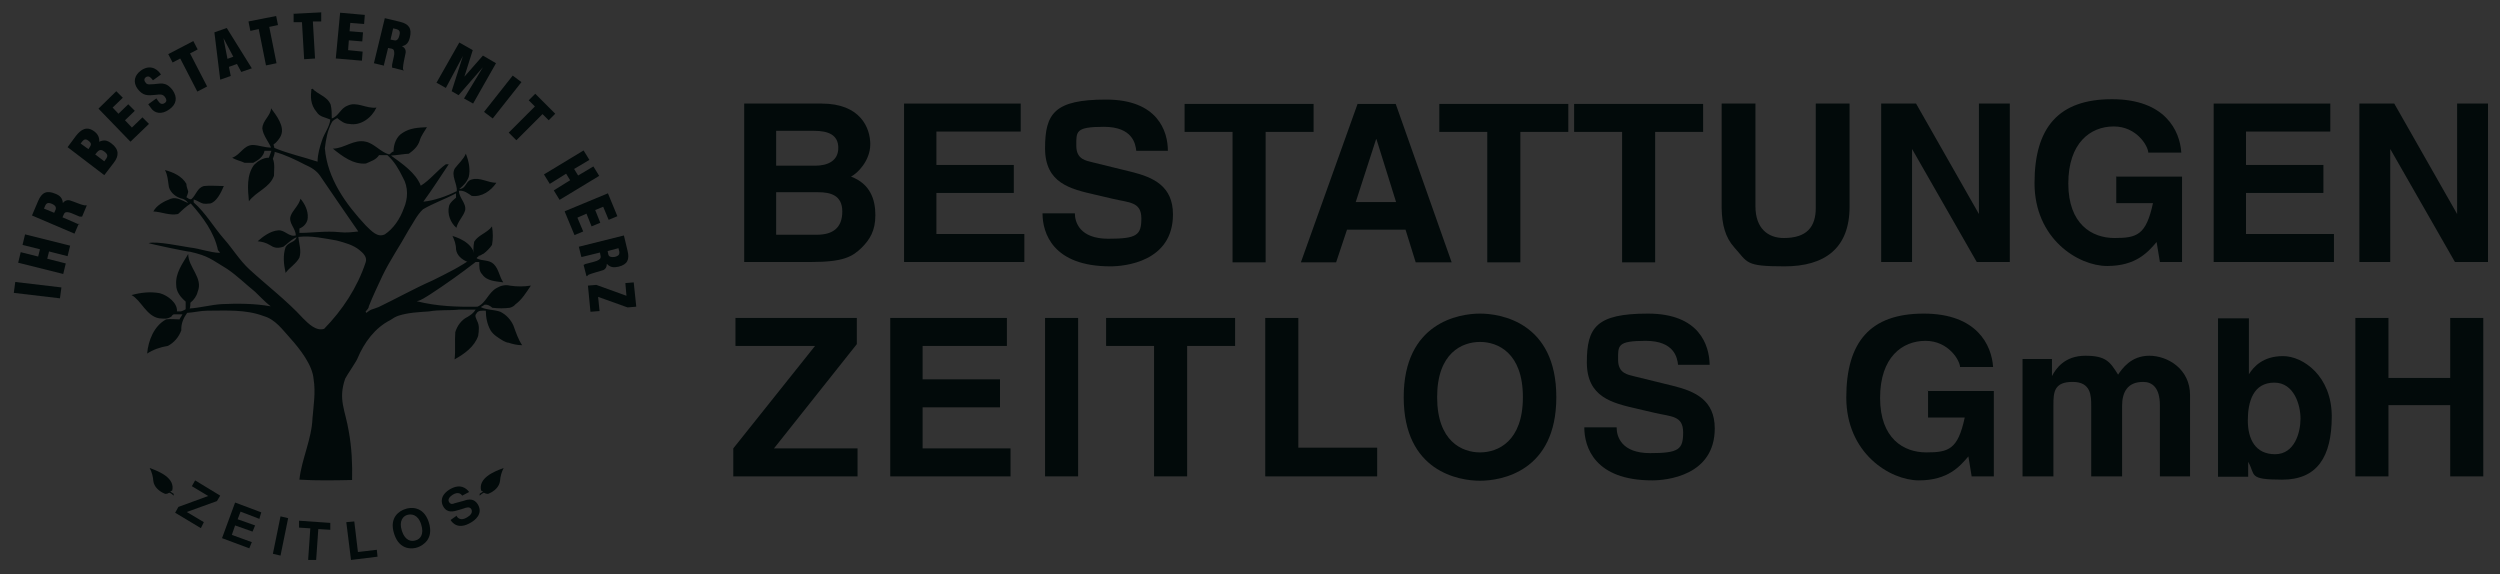 <?xml version="1.0" encoding="UTF-8"?>
<svg id="Ebene_1" data-name="Ebene 1" xmlns="http://www.w3.org/2000/svg" version="1.1" xmlns:xlink="http://www.w3.org/1999/xlink" viewBox="0 0 688 158">
  <rect x="0" y="0" width="688" height="158" fill="#333333" stroke="none"/>
  <defs>
    <style>
      .cls-1 {
        fill: url(#Unbenannter_Verlauf_35);
      }

      .cls-1, .cls-2, .cls-3, .cls-4, .cls-5, .cls-6, .cls-7, .cls-8, .cls-9, .cls-10, .cls-11, .cls-12, .cls-13, .cls-14, .cls-15, .cls-16, .cls-17, .cls-18, .cls-19, .cls-20, .cls-21, .cls-22, .cls-23, .cls-24, .cls-25, .cls-26, .cls-27, .cls-28, .cls-29, .cls-30, .cls-31, .cls-32, .cls-33, .cls-34, .cls-35, .cls-36, .cls-37, .cls-38, .cls-39, .cls-40, .cls-41, .cls-42, .cls-43, .cls-44, .cls-45, .cls-46, .cls-47, .cls-48, .cls-49, .cls-50, .cls-51, .cls-52, .cls-53, .cls-54, .cls-55, .cls-56, .cls-57, .cls-58, .cls-59, .cls-60, .cls-61, .cls-62, .cls-63, .cls-64, .cls-65 {
        stroke-width: 0px;
      }

      .cls-2 {
        fill: url(#Unbenannter_Verlauf_50);
      }

      .cls-3 {
        fill: url(#Unbenannter_Verlauf_54);
      }

      .cls-4 {
        fill: url(#Unbenannter_Verlauf_6);
      }

      .cls-5 {
        fill: url(#Unbenannter_Verlauf_29);
      }

      .cls-6 {
        fill: url(#Unbenannter_Verlauf_48);
      }

      .cls-7 {
        fill: url(#Unbenannter_Verlauf_28);
      }

      .cls-8 {
        fill: url(#Unbenannter_Verlauf_19);
      }

      .cls-9 {
        fill: url(#Unbenannter_Verlauf_63);
      }

      .cls-10 {
        fill: url(#Unbenannter_Verlauf_21);
      }

      .cls-11 {
        fill: url(#Unbenannter_Verlauf_34);
      }

      .cls-12 {
        fill: url(#Unbenannter_Verlauf_33);
      }

      .cls-13 {
        fill: url(#Unbenannter_Verlauf_57);
      }

      .cls-14 {
        fill: url(#Unbenannter_Verlauf_25);
      }

      .cls-15 {
        fill: url(#Unbenannter_Verlauf_47);
      }

      .cls-16 {
        fill: url(#Unbenannter_Verlauf_5);
      }

      .cls-17 {
        fill: url(#Unbenannter_Verlauf_22);
      }

      .cls-18 {
        fill: url(#Unbenannter_Verlauf_45);
      }

      .cls-19 {
        fill: url(#Unbenannter_Verlauf_2);
      }

      .cls-20 {
        fill: url(#Unbenannter_Verlauf_8);
      }

      .cls-21 {
        fill: url(#Unbenannter_Verlauf_32);
      }

      .cls-22 {
        fill: url(#Unbenannter_Verlauf_60);
      }

      .cls-23 {
        fill: url(#Unbenannter_Verlauf_40);
      }

      .cls-24 {
        fill: url(#Unbenannter_Verlauf_9);
      }

      .cls-25 {
        fill: url(#Unbenannter_Verlauf_43);
      }

      .cls-26 {
        fill: url(#Unbenannter_Verlauf_59);
      }

      .cls-27 {
        fill: url(#Unbenannter_Verlauf_51);
      }

      .cls-28 {
        fill: url(#Unbenannter_Verlauf_31);
      }

      .cls-29 {
        fill: url(#Unbenannter_Verlauf_30);
      }

      .cls-30 {
        fill: url(#Unbenannter_Verlauf_37);
      }

      .cls-31 {
        fill: url(#Unbenannter_Verlauf_26);
      }

      .cls-32 {
        fill: url(#Unbenannter_Verlauf_53);
      }

      .cls-33 {
        fill: url(#Unbenannter_Verlauf_18);
      }

      .cls-34 {
        fill: url(#Unbenannter_Verlauf_46);
      }

      .cls-35 {
        fill: url(#Unbenannter_Verlauf_44);
      }

      .cls-36 {
        fill: url(#Unbenannter_Verlauf_55);
      }

      .cls-37 {
        fill: url(#Unbenannter_Verlauf_56);
      }

      .cls-38 {
        fill: #020a0a;
      }

      .cls-39 {
        fill: url(#Unbenannter_Verlauf_11);
      }

      .cls-40 {
        fill: url(#Unbenannter_Verlauf_61);
      }

      .cls-41 {
        fill: url(#Unbenannter_Verlauf_24);
      }

      .cls-42 {
        fill: #090e21;
      }

      .cls-43 {
        fill: url(#Unbenannter_Verlauf_23);
      }

      .cls-44 {
        fill: url(#Unbenannter_Verlauf);
      }

      .cls-45 {
        fill: url(#Unbenannter_Verlauf_13);
      }

      .cls-46 {
        fill: url(#Unbenannter_Verlauf_58);
      }

      .cls-47 {
        fill: url(#Unbenannter_Verlauf_3);
      }

      .cls-48 {
        fill: url(#Unbenannter_Verlauf_20);
      }

      .cls-49 {
        fill: url(#Unbenannter_Verlauf_12);
      }

      .cls-50 {
        fill: url(#Unbenannter_Verlauf_38);
      }

      .cls-51 {
        fill: url(#Unbenannter_Verlauf_36);
      }

      .cls-52 {
        fill: url(#Unbenannter_Verlauf_14);
      }

      .cls-53 {
        fill: url(#Unbenannter_Verlauf_4);
      }

      .cls-54 {
        fill: url(#Unbenannter_Verlauf_15);
      }

      .cls-55 {
        fill: url(#Unbenannter_Verlauf_42);
      }

      .cls-56 {
        fill: url(#Unbenannter_Verlauf_27);
      }

      .cls-57 {
        fill: url(#Unbenannter_Verlauf_39);
      }

      .cls-58 {
        fill: url(#Unbenannter_Verlauf_49);
      }

      .cls-59 {
        fill: url(#Unbenannter_Verlauf_52);
      }

      .cls-60 {
        fill: url(#Unbenannter_Verlauf_62);
      }

      .cls-61 {
        fill: url(#Unbenannter_Verlauf_10);
      }

      .cls-62 {
        fill: url(#Unbenannter_Verlauf_17);
      }

      .cls-63 {
        fill: url(#Unbenannter_Verlauf_41);
      }

      .cls-64 {
        fill: url(#Unbenannter_Verlauf_7);
      }

      .cls-65 {
        fill: url(#Unbenannter_Verlauf_16);
      }
    </style>
    <linearGradient id="Unbenannter_Verlauf" data-name="Unbenannter Verlauf" x1="-647.5" y1="448" x2="-586" y2="448" gradientTransform="translate(0 160) scale(1 -1)" gradientUnits="userSpaceOnUse">
      <stop offset="0" stop-color="#c8a760"/>
      <stop offset="0" stop-color="#b88e31"/>
      <stop offset=".2" stop-color="#fede9f"/>
      <stop offset=".4" stop-color="#eac05b"/>
      <stop offset=".6" stop-color="#a77c1f"/>
      <stop offset=".8" stop-color="#c9971f"/>
      <stop offset="1" stop-color="#966c10"/>
    </linearGradient>
    <linearGradient id="Unbenannter_Verlauf_2" data-name="Unbenannter Verlauf 2" x1="-576.7" y1="448" x2="-515.2" y2="448" gradientTransform="translate(0 160) scale(1 -1)" gradientUnits="userSpaceOnUse">
      <stop offset="0" stop-color="#ddbc75"/>
      <stop offset="0" stop-color="#d3a84b"/>
      <stop offset=".2" stop-color="#ceaf6f"/>
      <stop offset=".4" stop-color="#c79d38"/>
      <stop offset=".6" stop-color="#cba043"/>
      <stop offset=".8" stop-color="#8d5b00"/>
      <stop offset="1" stop-color="#ffea8e"/>
    </linearGradient>
    <linearGradient id="Unbenannter_Verlauf_3" data-name="Unbenannter Verlauf 3" x1="-505.9" y1="448" x2="-444.4" y2="448" gradientTransform="translate(0 160) scale(1 -1)" gradientUnits="userSpaceOnUse">
      <stop offset="0" stop-color="#e5c47d"/>
      <stop offset="0" stop-color="#eec467"/>
      <stop offset=".2" stop-color="#ffffcf"/>
      <stop offset=".4" stop-color="#ffde7a"/>
      <stop offset=".6" stop-color="#cea346"/>
      <stop offset=".8" stop-color="#6c3a00"/>
      <stop offset="1" stop-color="#d7ac50"/>
    </linearGradient>
    <linearGradient id="Unbenannter_Verlauf_4" data-name="Unbenannter Verlauf 4" x1="-435" y1="448" x2="-373.6" y2="448" gradientTransform="translate(0 160) scale(1 -1)" gradientUnits="userSpaceOnUse">
      <stop offset="0" stop-color="#d5b46d"/>
      <stop offset="0" stop-color="#deb457"/>
      <stop offset=".2" stop-color="#fffdbd"/>
      <stop offset=".4" stop-color="#d6ab47"/>
      <stop offset=".6" stop-color="#ae8225"/>
      <stop offset=".8" stop-color="#cf9e25"/>
      <stop offset="1" stop-color="#b48a2d"/>
    </linearGradient>
    <linearGradient id="Unbenannter_Verlauf_5" data-name="Unbenannter Verlauf 5" x1="-364.2" y1="448" x2="-302.7" y2="448" gradientTransform="translate(0 160) scale(1 -1)" gradientUnits="userSpaceOnUse">
      <stop offset="0" stop-color="#b5944d"/>
      <stop offset="0" stop-color="#e3b95c"/>
      <stop offset=".2" stop-color="#caaa6b"/>
      <stop offset=".4" stop-color="#caa03b"/>
      <stop offset=".6" stop-color="#fdd274"/>
      <stop offset=".8" stop-color="#aa7900"/>
      <stop offset="1" stop-color="#efc569"/>
    </linearGradient>
    <linearGradient id="Unbenannter_Verlauf_6" data-name="Unbenannter Verlauf 6" x1="-293.4" y1="448" x2="-231.9" y2="448" gradientTransform="translate(0 160) scale(1 -1)" gradientUnits="userSpaceOnUse">
      <stop offset="0" stop-color="#e3c37c"/>
      <stop offset="0" stop-color="#8e6306"/>
      <stop offset=".2" stop-color="#ffffc0"/>
      <stop offset=".4" stop-color="#855b00"/>
      <stop offset=".6" stop-color="#a57a1d"/>
      <stop offset=".8" stop-color="#d8a62d"/>
      <stop offset="1" stop-color="#cca246"/>
    </linearGradient>
    <linearGradient id="Unbenannter_Verlauf_7" data-name="Unbenannter Verlauf 7" x1="-222.6" y1="448" x2="-161.1" y2="448" gradientTransform="translate(0 160) scale(1 -1)" gradientUnits="userSpaceOnUse">
      <stop offset="0" stop-color="#e2c27b"/>
      <stop offset="0" stop-color="#f8cd70"/>
      <stop offset=".2" stop-color="#c2a262"/>
      <stop offset=".4" stop-color="#c49935"/>
      <stop offset=".6" stop-color="#9f7316"/>
      <stop offset=".8" stop-color="#b9870f"/>
      <stop offset="1" stop-color="#b48a2d"/>
    </linearGradient>
    <linearGradient id="Unbenannter_Verlauf_8" data-name="Unbenannter Verlauf 8" x1="-647.5" y1="418.7" x2="-586" y2="418.7" gradientTransform="translate(0 160) scale(1 -1)" gradientUnits="userSpaceOnUse">
      <stop offset="0" stop-color="#ebca83"/>
      <stop offset="0" stop-color="#e5ba5d"/>
      <stop offset=".2" stop-color="#ffffd0"/>
      <stop offset=".4" stop-color="#e2b854"/>
      <stop offset=".6" stop-color="#f4c96c"/>
      <stop offset=".8" stop-color="#d09f26"/>
      <stop offset="1" stop-color="#c2973b"/>
    </linearGradient>
    <linearGradient id="Unbenannter_Verlauf_9" data-name="Unbenannter Verlauf 9" x1="-576.7" y1="418.7" x2="-515.2" y2="418.7" gradientTransform="translate(0 160) scale(1 -1)" gradientUnits="userSpaceOnUse">
      <stop offset="0" stop-color="#e6c57e"/>
      <stop offset="0" stop-color="#c69c3e"/>
      <stop offset=".2" stop-color="#fddd9e"/>
      <stop offset=".4" stop-color="#e9be5a"/>
      <stop offset=".6" stop-color="#94690c"/>
      <stop offset=".8" stop-color="#7b4900"/>
      <stop offset="1" stop-color="#a2781c"/>
    </linearGradient>
    <linearGradient id="Unbenannter_Verlauf_10" data-name="Unbenannter Verlauf 10" x1="-505.9" y1="418.7" x2="-444.4" y2="418.7" gradientTransform="translate(0 160) scale(1 -1)" gradientUnits="userSpaceOnUse">
      <stop offset="0" stop-color="#c8a458"/>
      <stop offset="0" stop-color="#ffea92"/>
      <stop offset=".2" stop-color="#fffab8"/>
      <stop offset=".4" stop-color="#ab8124"/>
      <stop offset=".6" stop-color="#dab25a"/>
      <stop offset=".8" stop-color="#d5a84d"/>
      <stop offset="1" stop-color="#efc873"/>
    </linearGradient>
    <linearGradient id="Unbenannter_Verlauf_11" data-name="Unbenannter Verlauf 11" x1="-435" y1="418.7" x2="-373.6" y2="418.7" gradientTransform="translate(0 160) scale(1 -1)" gradientUnits="userSpaceOnUse">
      <stop offset="0" stop-color="#efce87"/>
      <stop offset="0" stop-color="#9a7013"/>
      <stop offset=".2" stop-color="#d6b677"/>
      <stop offset=".4" stop-color="#9e730f"/>
      <stop offset=".6" stop-color="#ffe083"/>
      <stop offset=".8" stop-color="#c39118"/>
      <stop offset="1" stop-color="#e2b85c"/>
    </linearGradient>
    <linearGradient id="Unbenannter_Verlauf_12" data-name="Unbenannter Verlauf 12" x1="-364.2" y1="418.7" x2="-302.7" y2="418.7" gradientTransform="translate(0 160) scale(1 -1)" gradientUnits="userSpaceOnUse">
      <stop offset="0" stop-color="#e9c881"/>
      <stop offset="0" stop-color="#a77d20"/>
      <stop offset=".2" stop-color="#ffffd7"/>
      <stop offset=".4" stop-color="#e1b753"/>
      <stop offset=".6" stop-color="#f1c669"/>
      <stop offset=".8" stop-color="#996800"/>
      <stop offset="1" stop-color="#946a0e"/>
    </linearGradient>
    <linearGradient id="Unbenannter_Verlauf_13" data-name="Unbenannter Verlauf 13" x1="-293.4" y1="418.7" x2="-231.9" y2="418.7" gradientTransform="translate(0 160) scale(1 -1)" gradientUnits="userSpaceOnUse">
      <stop offset="0" stop-color="#8d5f00"/>
      <stop offset="0" stop-color="#b8881e"/>
      <stop offset=".2" stop-color="#fad27a"/>
      <stop offset=".4" stop-color="#eac063"/>
      <stop offset=".6" stop-color="#aa8121"/>
      <stop offset=".8" stop-color="#d3a84e"/>
      <stop offset="1" stop-color="#fffbaa"/>
    </linearGradient>
    <linearGradient id="Unbenannter_Verlauf_14" data-name="Unbenannter Verlauf 14" x1="-222.6" y1="418.7" x2="-161.1" y2="418.7" gradientTransform="translate(0 160) scale(1 -1)" gradientUnits="userSpaceOnUse">
      <stop offset="0" stop-color="#ffe28d"/>
      <stop offset="0" stop-color="#ffffba"/>
      <stop offset=".2" stop-color="#d4ac57"/>
      <stop offset=".4" stop-color="#c48d35"/>
      <stop offset=".6" stop-color="#925f11"/>
      <stop offset=".8" stop-color="#ffef9f"/>
      <stop offset="1" stop-color="#fdd57f"/>
    </linearGradient>
    <linearGradient id="Unbenannter_Verlauf_15" data-name="Unbenannter Verlauf 15" x1="-647.5" y1="389.3" x2="-586" y2="389.3" gradientTransform="translate(0 160) scale(1 -1)" gradientUnits="userSpaceOnUse">
      <stop offset="0" stop-color="#f0c86e"/>
      <stop offset=".6" stop-color="#8c6104"/>
      <stop offset=".8" stop-color="#eac066"/>
      <stop offset="1" stop-color="#f0c86e"/>
    </linearGradient>
    <linearGradient id="Unbenannter_Verlauf_16" data-name="Unbenannter Verlauf 16" x1="-576.7" y1="389.3" x2="-515.2" y2="389.3" gradientTransform="translate(0 160) scale(1 -1)" gradientUnits="userSpaceOnUse">
      <stop offset="0" stop-color="#976b01"/>
      <stop offset="0" stop-color="#faca5f"/>
      <stop offset=".2" stop-color="#976d10"/>
      <stop offset=".4" stop-color="#facf72"/>
      <stop offset=".6" stop-color="#cfa445"/>
      <stop offset=".8" stop-color="#ecc46c"/>
      <stop offset="1" stop-color="#edc872"/>
    </linearGradient>
    <linearGradient id="Unbenannter_Verlauf_17" data-name="Unbenannter Verlauf 17" x1="-505.9" y1="389.3" x2="-444.4" y2="389.3" gradientTransform="translate(0 160) scale(1 -1)" gradientUnits="userSpaceOnUse">
      <stop offset="0" stop-color="#c9a34a"/>
      <stop offset="0" stop-color="#a47715"/>
      <stop offset=".2" stop-color="#c7992b"/>
      <stop offset=".4" stop-color="#dab461"/>
      <stop offset=".6" stop-color="#b68f3a"/>
      <stop offset=".8" stop-color="#cba147"/>
      <stop offset="1" stop-color="#ffe084"/>
    </linearGradient>
    <linearGradient id="Unbenannter_Verlauf_18" data-name="Unbenannter Verlauf 18" x1="-435" y1="389.3" x2="-373.6" y2="389.3" gradientTransform="translate(0 160) scale(1 -1)" gradientUnits="userSpaceOnUse">
      <stop offset="0" stop-color="#ffffbd"/>
      <stop offset="0" stop-color="#ffffdf"/>
      <stop offset=".2" stop-color="#f1be49"/>
      <stop offset=".4" stop-color="#a9822d"/>
      <stop offset=".6" stop-color="#a47d28"/>
      <stop offset=".8" stop-color="#c4993d"/>
      <stop offset="1" stop-color="#ffed98"/>
    </linearGradient>
    <linearGradient id="Unbenannter_Verlauf_19" data-name="Unbenannter Verlauf 19" x1="-364.2" y1="389.3" x2="-302.7" y2="389.3" gradientTransform="translate(0 160) scale(1 -1)" gradientUnits="userSpaceOnUse">
      <stop offset="0" stop-color="#edc670"/>
      <stop offset="0" stop-color="#fff5ac"/>
      <stop offset=".2" stop-color="#976f17"/>
      <stop offset=".4" stop-color="#aa701c"/>
      <stop offset=".6" stop-color="#d29743"/>
      <stop offset=".8" stop-color="#d8b15b"/>
      <stop offset="1" stop-color="#8b5d00"/>
    </linearGradient>
    <linearGradient id="Unbenannter_Verlauf_20" data-name="Unbenannter Verlauf 20" x1="-293.4" y1="389.3" x2="-231.9" y2="389.3" gradientTransform="translate(0 160) scale(1 -1)" gradientUnits="userSpaceOnUse">
      <stop offset="0" stop-color="#8b5c00"/>
      <stop offset="0" stop-color="#ffffb1"/>
      <stop offset=".2" stop-color="#b58f3c"/>
      <stop offset=".4" stop-color="#8b4e00"/>
      <stop offset=".6" stop-color="#fff"/>
      <stop offset=".8" stop-color="#ffdf8d"/>
      <stop offset="1" stop-color="#ffdb79"/>
    </linearGradient>
    <linearGradient id="Unbenannter_Verlauf_21" data-name="Unbenannter Verlauf 21" x1="-222.6" y1="389.3" x2="-161.1" y2="389.3" gradientTransform="translate(0 160) scale(1 -1)" gradientUnits="userSpaceOnUse">
      <stop offset="0" stop-color="#a07b25"/>
      <stop offset="0" stop-color="#dfbe78"/>
      <stop offset=".2" stop-color="#ffe68f"/>
      <stop offset=".4" stop-color="#efb860"/>
      <stop offset=".6" stop-color="#e6e6e6"/>
      <stop offset=".8" stop-color="#b28c3b"/>
      <stop offset="1" stop-color="#9d741f"/>
    </linearGradient>
    <linearGradient id="Unbenannter_Verlauf_22" data-name="Unbenannter Verlauf 22" x1="-647.5" y1="360" x2="-586" y2="360" gradientTransform="translate(0 160) scale(1 -1)" gradientUnits="userSpaceOnUse">
      <stop offset="0" stop-color="#d0ab56"/>
      <stop offset="0" stop-color="#fff0a9"/>
      <stop offset=".2" stop-color="#9f771f"/>
      <stop offset=".4" stop-color="#a87119"/>
      <stop offset=".6" stop-color="#8d5600"/>
      <stop offset=".8" stop-color="#ffeb9a"/>
      <stop offset="1" stop-color="#f2cd78"/>
    </linearGradient>
    <linearGradient id="Unbenannter_Verlauf_23" data-name="Unbenannter Verlauf 23" x1="-576.7" y1="360" x2="-515.2" y2="360" gradientTransform="translate(0 160) scale(1 -1)" gradientUnits="userSpaceOnUse">
      <stop offset="0" stop-color="#d4ae5b"/>
      <stop offset="0" stop-color="#ffffc3"/>
      <stop offset=".2" stop-color="#c49c44"/>
      <stop offset=".4" stop-color="#a66f17"/>
      <stop offset=".6" stop-color="#f2bb62"/>
      <stop offset=".8" stop-color="#f1cb7b"/>
      <stop offset="1" stop-color="#b99139"/>
    </linearGradient>
    <linearGradient id="Unbenannter_Verlauf_24" data-name="Unbenannter Verlauf 24" x1="-505.9" y1="360" x2="-444.4" y2="360" gradientTransform="translate(0 160) scale(1 -1)" gradientUnits="userSpaceOnUse">
      <stop offset="0" stop-color="#bd8d17"/>
      <stop offset="0" stop-color="#ffeaa3"/>
      <stop offset=".2" stop-color="#d9a72c"/>
      <stop offset=".4" stop-color="#d79d48"/>
      <stop offset=".6" stop-color="#bc852a"/>
      <stop offset=".8" stop-color="#d3ac5c"/>
      <stop offset="1" stop-color="#deb963"/>
    </linearGradient>
    <linearGradient id="Unbenannter_Verlauf_25" data-name="Unbenannter Verlauf 25" x1="-435" y1="360" x2="-373.6" y2="360" gradientTransform="translate(0 160) scale(1 -1)" gradientUnits="userSpaceOnUse">
      <stop offset="0" stop-color="#ffffc9"/>
      <stop offset="0" stop-color="#ffe29c"/>
      <stop offset=".2" stop-color="#ffffc4"/>
      <stop offset=".4" stop-color="#9f6810"/>
      <stop offset=".6" stop-color="#dba14a"/>
      <stop offset=".8" stop-color="#ceaa5c"/>
      <stop offset="1" stop-color="#b48e3f"/>
    </linearGradient>
    <linearGradient id="Unbenannter_Verlauf_26" data-name="Unbenannter Verlauf 26" x1="-364.2" y1="360" x2="-302.7" y2="360" gradientTransform="translate(0 160) scale(1 -1)" gradientUnits="userSpaceOnUse">
      <stop offset="0" stop-color="#caaa69"/>
      <stop offset="0" stop-color="#9d6f0b"/>
      <stop offset=".2" stop-color="#b28c39"/>
      <stop offset=".4" stop-color="#b38c41"/>
      <stop offset=".6" stop-color="#ffffd0"/>
      <stop offset=".8" stop-color="#ffffcd"/>
      <stop offset="1" stop-color="#fff4b7"/>
    </linearGradient>
    <linearGradient id="Unbenannter_Verlauf_27" data-name="Unbenannter Verlauf 27" x1="-293.4" y1="360" x2="-231.9" y2="360" gradientTransform="translate(0 160) scale(1 -1)" gradientUnits="userSpaceOnUse">
      <stop offset="0" stop-color="#f3d89c"/>
      <stop offset="0" stop-color="#ffefa1"/>
      <stop offset=".2" stop-color="#ac8531"/>
      <stop offset=".4" stop-color="#d5af56"/>
      <stop offset=".6" stop-color="#c39f54"/>
      <stop offset=".8" stop-color="#ffc"/>
      <stop offset="1" stop-color="#fff4b8"/>
    </linearGradient>
    <linearGradient id="Unbenannter_Verlauf_28" data-name="Unbenannter Verlauf 28" x1="-222.6" y1="360" x2="-161.1" y2="360" gradientTransform="translate(0 160) scale(1 -1)" gradientUnits="userSpaceOnUse">
      <stop offset="0" stop-color="#fffdbe"/>
      <stop offset="0" stop-color="#fff9b7"/>
      <stop offset=".2" stop-color="#ffe290"/>
      <stop offset=".4" stop-color="#d3af60"/>
      <stop offset=".6" stop-color="#ffd36a"/>
      <stop offset=".8" stop-color="#fff1b0"/>
      <stop offset="1" stop-color="#d6ba7e"/>
    </linearGradient>
    <linearGradient id="Unbenannter_Verlauf_29" data-name="Unbenannter Verlauf 29" x1="-647.5" y1="330.6" x2="-586" y2="330.6" gradientTransform="translate(0 160) scale(1 -1)" gradientUnits="userSpaceOnUse">
      <stop offset="0" stop-color="#ffffc7"/>
      <stop offset="0" stop-color="#ffffbe"/>
      <stop offset=".2" stop-color="#bc9d59"/>
      <stop offset=".4" stop-color="#fcc56c"/>
      <stop offset=".6" stop-color="#efb85f"/>
      <stop offset=".8" stop-color="#ffffba"/>
      <stop offset="1" stop-color="#c3a25b"/>
    </linearGradient>
    <linearGradient id="Unbenannter_Verlauf_30" data-name="Unbenannter Verlauf 30" x1="-576.7" y1="330.6" x2="-515.2" y2="330.6" gradientTransform="translate(0 160) scale(1 -1)" gradientUnits="userSpaceOnUse">
      <stop offset="0" stop-color="#ffd679"/>
      <stop offset="0" stop-color="#eecf92"/>
      <stop offset=".2" stop-color="#ffe78d"/>
      <stop offset=".4" stop-color="#d69c47"/>
      <stop offset=".6" stop-color="#9d660e"/>
      <stop offset=".8" stop-color="#ae8833"/>
      <stop offset="1" stop-color="#c79d3f"/>
    </linearGradient>
    <linearGradient id="Unbenannter_Verlauf_31" data-name="Unbenannter Verlauf 31" x1="-505.9" y1="330.6" x2="-444.4" y2="330.6" gradientTransform="translate(0 160) scale(1 -1)" gradientUnits="userSpaceOnUse">
      <stop offset="0" stop-color="#e7b94d"/>
      <stop offset="0" stop-color="#a57b1e"/>
      <stop offset=".2" stop-color="#723f00"/>
      <stop offset=".4" stop-color="#cfa751"/>
      <stop offset=".6" stop-color="#a27d27"/>
      <stop offset=".8" stop-color="#8e6307"/>
      <stop offset="1" stop-color="#9a7014"/>
    </linearGradient>
    <linearGradient id="Unbenannter_Verlauf_32" data-name="Unbenannter Verlauf 32" x1="-435" y1="330.6" x2="-373.6" y2="330.6" gradientTransform="translate(0 160) scale(1 -1)" gradientUnits="userSpaceOnUse">
      <stop offset="0" stop-color="#c2a15a"/>
      <stop offset="0" stop-color="#b2872a"/>
      <stop offset=".2" stop-color="#ffffc7"/>
      <stop offset=".4" stop-color="#c19632"/>
      <stop offset=".6" stop-color="#c79c3e"/>
      <stop offset=".8" stop-color="#bd8c13"/>
      <stop offset="1" stop-color="#cca246"/>
    </linearGradient>
    <linearGradient id="Unbenannter_Verlauf_33" data-name="Unbenannter Verlauf 33" x1="-364.2" y1="330.6" x2="-302.7" y2="330.6" gradientTransform="translate(0 160) scale(1 -1)" gradientUnits="userSpaceOnUse">
      <stop offset="0" stop-color="#dcc085"/>
      <stop offset="0" stop-color="#e0b965"/>
      <stop offset=".2" stop-color="#ffee94"/>
      <stop offset=".4" stop-color="#d7b15e"/>
      <stop offset=".6" stop-color="#fedd99"/>
      <stop offset=".8" stop-color="#fff5b6"/>
      <stop offset="1" stop-color="#fff9bc"/>
    </linearGradient>
    <linearGradient id="Unbenannter_Verlauf_34" data-name="Unbenannter Verlauf 34" x1="-293.4" y1="330.6" x2="-231.9" y2="330.6" gradientTransform="translate(0 160) scale(1 -1)" gradientUnits="userSpaceOnUse">
      <stop offset="0" stop-color="#ffffc4"/>
      <stop offset="0" stop-color="#f5d286"/>
      <stop offset=".2" stop-color="#fff5a5"/>
      <stop offset=".4" stop-color="#fdd786"/>
      <stop offset=".6" stop-color="#926600"/>
      <stop offset=".8" stop-color="#ffe7a7"/>
      <stop offset="1" stop-color="#ffffcb"/>
    </linearGradient>
    <linearGradient id="Unbenannter_Verlauf_35" data-name="Unbenannter Verlauf 35" x1="-222.6" y1="330.6" x2="-161.1" y2="330.6" gradientTransform="translate(0 160) scale(1 -1)" gradientUnits="userSpaceOnUse">
      <stop offset="0" stop-color="#ffffcf"/>
      <stop offset="0" stop-color="#ffe7a5"/>
      <stop offset=".2" stop-color="#a57f2c"/>
      <stop offset=".4" stop-color="#cba759"/>
      <stop offset=".6" stop-color="#f3c55c"/>
      <stop offset=".8" stop-color="#cdae6c"/>
      <stop offset="1" stop-color="#fff3b7"/>
    </linearGradient>
    <linearGradient id="Unbenannter_Verlauf_36" data-name="Unbenannter Verlauf 36" x1="-647.5" y1="301.3" x2="-586" y2="301.3" gradientTransform="translate(0 160) scale(1 -1)" gradientUnits="userSpaceOnUse">
      <stop offset="0" stop-color="#ffc"/>
      <stop offset="0" stop-color="#a57f2f"/>
      <stop offset=".2" stop-color="#b99343"/>
      <stop offset=".4" stop-color="#ffffc1"/>
      <stop offset=".6" stop-color="#fff0a9"/>
      <stop offset=".8" stop-color="#debd7a"/>
      <stop offset="1" stop-color="#ffffce"/>
    </linearGradient>
    <linearGradient id="Unbenannter_Verlauf_37" data-name="Unbenannter Verlauf 37" x1="-576.7" y1="301.3" x2="-515.2" y2="301.3" gradientTransform="translate(0 160) scale(1 -1)" gradientUnits="userSpaceOnUse">
      <stop offset="0" stop-color="#ffedab"/>
      <stop offset="0" stop-color="#feda8f"/>
      <stop offset=".2" stop-color="#9a6d00"/>
      <stop offset=".4" stop-color="#fff3b0"/>
      <stop offset=".6" stop-color="#f8d894"/>
      <stop offset=".8" stop-color="#ffffbd"/>
      <stop offset="1" stop-color="#c0a161"/>
    </linearGradient>
    <linearGradient id="Unbenannter_Verlauf_38" data-name="Unbenannter Verlauf 38" x1="-505.9" y1="301.3" x2="-444.4" y2="301.3" gradientTransform="translate(0 160) scale(1 -1)" gradientUnits="userSpaceOnUse">
      <stop offset="0" stop-color="#c9a34a"/>
      <stop offset="0" stop-color="#a47715"/>
      <stop offset=".2" stop-color="#c7992b"/>
      <stop offset=".4" stop-color="#dab461"/>
      <stop offset=".6" stop-color="#b68f3a"/>
      <stop offset=".8" stop-color="#cba147"/>
      <stop offset="1" stop-color="#ffe084"/>
    </linearGradient>
    <linearGradient id="Unbenannter_Verlauf_39" data-name="Unbenannter Verlauf 39" x1="-435" y1="301.3" x2="-373.6" y2="301.3" gradientTransform="translate(0 160) scale(1 -1)" gradientUnits="userSpaceOnUse">
      <stop offset="0" stop-color="#ecc980"/>
      <stop offset="0" stop-color="#ffe09d"/>
      <stop offset=".2" stop-color="#a97800"/>
      <stop offset=".4" stop-color="#d9b25d"/>
      <stop offset=".6" stop-color="#fff09a"/>
      <stop offset=".8" stop-color="#ffd980"/>
      <stop offset="1" stop-color="#a57e29"/>
    </linearGradient>
    <linearGradient id="Unbenannter_Verlauf_40" data-name="Unbenannter Verlauf 40" x1="-364.2" y1="301.3" x2="-302.7" y2="301.3" gradientTransform="translate(0 160) scale(1 -1)" gradientUnits="userSpaceOnUse">
      <stop offset="0" stop-color="#fff7b8"/>
      <stop offset="0" stop-color="#e6c684"/>
      <stop offset=".2" stop-color="#c09947"/>
      <stop offset=".4" stop-color="#e9c577"/>
      <stop offset=".6" stop-color="#9e6f06"/>
      <stop offset=".8" stop-color="#ffffbd"/>
      <stop offset="1" stop-color="#e5c98d"/>
    </linearGradient>
    <linearGradient id="Unbenannter_Verlauf_41" data-name="Unbenannter Verlauf 41" x1="-293.4" y1="301.3" x2="-231.9" y2="301.3" gradientTransform="translate(0 160) scale(1 -1)" gradientUnits="userSpaceOnUse">
      <stop offset="0" stop-color="#c2973b"/>
      <stop offset=".2" stop-color="#d09f26"/>
      <stop offset=".4" stop-color="#f4c96c"/>
      <stop offset=".6" stop-color="#e2b854"/>
      <stop offset=".8" stop-color="#ffffd0"/>
      <stop offset="1" stop-color="#e5ba5d"/>
      <stop offset="1" stop-color="#ebca83"/>
    </linearGradient>
    <linearGradient id="Unbenannter_Verlauf_42" data-name="Unbenannter Verlauf 42" x1="-222.6" y1="301.3" x2="-161.1" y2="301.3" gradientTransform="translate(0 160) scale(1 -1)" gradientUnits="userSpaceOnUse">
      <stop offset="0" stop-color="#d0b577"/>
      <stop offset="0" stop-color="#eccc8b"/>
      <stop offset=".2" stop-color="#ffeb98"/>
      <stop offset=".4" stop-color="#b59143"/>
      <stop offset=".6" stop-color="#ba8c23"/>
      <stop offset=".8" stop-color="#ffffd7"/>
      <stop offset="1" stop-color="#e7cb8f"/>
    </linearGradient>
    <linearGradient id="Unbenannter_Verlauf_43" data-name="Unbenannter Verlauf 43" x1="-647.5" y1="272" x2="-586" y2="272" gradientTransform="translate(0 160) scale(1 -1)" gradientUnits="userSpaceOnUse">
      <stop offset="0" stop-color="#fffeba"/>
      <stop offset="0" stop-color="#fad483"/>
      <stop offset=".2" stop-color="#efcb80"/>
      <stop offset=".4" stop-color="#ffeca8"/>
      <stop offset=".6" stop-color="#ffeca7"/>
      <stop offset=".8" stop-color="#ffffc9"/>
      <stop offset="1" stop-color="#ffedab"/>
    </linearGradient>
    <linearGradient id="Unbenannter_Verlauf_44" data-name="Unbenannter Verlauf 44" x1="-576.7" y1="272" x2="-515.2" y2="272" gradientTransform="translate(0 160) scale(1 -1)" gradientUnits="userSpaceOnUse">
      <stop offset="0" stop-color="#ffffc3"/>
      <stop offset="0" stop-color="#c59528"/>
      <stop offset=".2" stop-color="#ffeea9"/>
      <stop offset=".4" stop-color="#fece61"/>
      <stop offset=".6" stop-color="#ffffd0"/>
      <stop offset=".8" stop-color="#c2a262"/>
      <stop offset="1" stop-color="#d4b578"/>
    </linearGradient>
    <linearGradient id="Unbenannter_Verlauf_45" data-name="Unbenannter Verlauf 45" x1="-505.9" y1="272" x2="-444.4" y2="272" gradientTransform="translate(0 160) scale(1 -1)" gradientUnits="userSpaceOnUse">
      <stop offset="0" stop-color="#e5c583"/>
      <stop offset="0" stop-color="#9f7103"/>
      <stop offset=".2" stop-color="#e7c681"/>
      <stop offset=".4" stop-color="#ddb96e"/>
      <stop offset=".6" stop-color="#d4b472"/>
      <stop offset=".8" stop-color="#fff8b8"/>
      <stop offset="1" stop-color="#ffffdb"/>
    </linearGradient>
    <linearGradient id="Unbenannter_Verlauf_46" data-name="Unbenannter Verlauf 46" x1="-435" y1="272" x2="-373.6" y2="272" gradientTransform="translate(0 160) scale(1 -1)" gradientUnits="userSpaceOnUse">
      <stop offset="0" stop-color="#caa962"/>
      <stop offset="0" stop-color="#bd9336"/>
      <stop offset=".2" stop-color="#ffffda"/>
      <stop offset=".4" stop-color="#ffdb77"/>
      <stop offset=".6" stop-color="#c89d3f"/>
      <stop offset=".8" stop-color="#956300"/>
      <stop offset="1" stop-color="#facf73"/>
    </linearGradient>
    <linearGradient id="Unbenannter_Verlauf_47" data-name="Unbenannter Verlauf 47" x1="-364.2" y1="272" x2="-302.7" y2="272" gradientTransform="translate(0 160) scale(1 -1)" gradientUnits="userSpaceOnUse">
      <stop offset="0" stop-color="#fffaa7"/>
      <stop offset=".2" stop-color="#6c3900"/>
      <stop offset=".4" stop-color="#fff"/>
      <stop offset=".6" stop-color="#fff"/>
      <stop offset=".8" stop-color="#ffe27f"/>
      <stop offset="1" stop-color="#d9ba7d"/>
      <stop offset="1" stop-color="#dcb353"/>
    </linearGradient>
    <linearGradient id="Unbenannter_Verlauf_48" data-name="Unbenannter Verlauf 48" x1="-293.4" y1="272" x2="-231.9" y2="272" gradientTransform="translate(0 160) scale(1 -1)" gradientUnits="userSpaceOnUse">
      <stop offset="0" stop-color="#a47a1e"/>
      <stop offset=".2" stop-color="#d3a84c"/>
      <stop offset=".4" stop-color="#ffec94"/>
      <stop offset=".6" stop-color="#e6be69"/>
      <stop offset=".8" stop-color="#ffd87c"/>
      <stop offset="1" stop-color="#956d13"/>
      <stop offset="1" stop-color="#b58f3e"/>
    </linearGradient>
    <linearGradient id="Unbenannter_Verlauf_49" data-name="Unbenannter Verlauf 49" x1="-222.6" y1="272" x2="-161.1" y2="272" gradientTransform="translate(0 160) scale(1 -1)" gradientUnits="userSpaceOnUse">
      <stop offset="0" stop-color="#dcb45a"/>
      <stop offset=".2" stop-color="#a88028"/>
      <stop offset=".4" stop-color="#c7a14e"/>
      <stop offset=".6" stop-color="#b28416"/>
      <stop offset=".8" stop-color="#8d5b00"/>
      <stop offset="1" stop-color="#d0a853"/>
      <stop offset="1" stop-color="#d2aa5f"/>
    </linearGradient>
    <linearGradient id="Unbenannter_Verlauf_50" data-name="Unbenannter Verlauf 50" x1="-647.5" y1="242.6" x2="-586" y2="242.6" gradientTransform="translate(0 160) scale(1 -1)" gradientUnits="userSpaceOnUse">
      <stop offset="0" stop-color="#ffffc7"/>
      <stop offset="0" stop-color="#ffffbe"/>
      <stop offset=".2" stop-color="#bc9d59"/>
      <stop offset=".4" stop-color="#fcc56c"/>
      <stop offset=".6" stop-color="#efb85f"/>
      <stop offset=".8" stop-color="#ffffba"/>
      <stop offset="1" stop-color="#c3a25b"/>
    </linearGradient>
    <linearGradient id="Unbenannter_Verlauf_51" data-name="Unbenannter Verlauf 51" x1="-576.7" y1="242.6" x2="-515.2" y2="242.6" gradientTransform="translate(0 160) scale(1 -1)" gradientUnits="userSpaceOnUse">
      <stop offset="0" stop-color="#ffebaf"/>
      <stop offset="0" stop-color="#ceae67"/>
      <stop offset=".2" stop-color="#ffffba"/>
      <stop offset=".4" stop-color="#854b00"/>
      <stop offset=".6" stop-color="#7b4400"/>
      <stop offset=".8" stop-color="#d9b569"/>
      <stop offset="1" stop-color="#eac678"/>
    </linearGradient>
    <linearGradient id="Unbenannter_Verlauf_52" data-name="Unbenannter Verlauf 52" x1="-505.9" y1="242.6" x2="-444.4" y2="242.6" gradientTransform="translate(0 160) scale(1 -1)" gradientUnits="userSpaceOnUse">
      <stop offset="0" stop-color="#9a7014"/>
      <stop offset=".3" stop-color="#cfa751"/>
      <stop offset=".5" stop-color="#723f00"/>
      <stop offset="1" stop-color="#a57b1e"/>
      <stop offset="1" stop-color="#e7b94d"/>
    </linearGradient>
    <linearGradient id="Unbenannter_Verlauf_53" data-name="Unbenannter Verlauf 53" x1="-435" y1="242.6" x2="-373.6" y2="242.6" gradientTransform="translate(0 160) scale(1 -1)" gradientUnits="userSpaceOnUse">
      <stop offset="0" stop-color="#ecc982"/>
      <stop offset="0" stop-color="#f8d790"/>
      <stop offset=".2" stop-color="#b99549"/>
      <stop offset=".4" stop-color="#905900"/>
      <stop offset=".6" stop-color="#a97219"/>
      <stop offset=".8" stop-color="#b18b3c"/>
      <stop offset="1" stop-color="#dfb96b"/>
    </linearGradient>
    <linearGradient id="Unbenannter_Verlauf_54" data-name="Unbenannter Verlauf 54" x1="-364.2" y1="242.6" x2="-302.7" y2="242.6" gradientTransform="translate(0 160) scale(1 -1)" gradientUnits="userSpaceOnUse">
      <stop offset="0" stop-color="#c2973b"/>
      <stop offset=".2" stop-color="#d09f26"/>
      <stop offset=".4" stop-color="#f4c96c"/>
      <stop offset=".6" stop-color="#e2b854"/>
      <stop offset=".8" stop-color="#ffffd0"/>
      <stop offset="1" stop-color="#e5ba5d"/>
      <stop offset="1" stop-color="#ebca83"/>
    </linearGradient>
    <linearGradient id="Unbenannter_Verlauf_55" data-name="Unbenannter Verlauf 55" x1="-293.4" y1="242.6" x2="-231.9" y2="242.6" gradientTransform="translate(0 160) scale(1 -1)" gradientUnits="userSpaceOnUse">
      <stop offset="0" stop-color="#c2a15a"/>
      <stop offset="0" stop-color="#b2872a"/>
      <stop offset=".2" stop-color="#ffffc7"/>
      <stop offset=".4" stop-color="#c19632"/>
      <stop offset=".6" stop-color="#c79c3e"/>
      <stop offset=".8" stop-color="#bd8c13"/>
      <stop offset="1" stop-color="#cca246"/>
    </linearGradient>
    <linearGradient id="Unbenannter_Verlauf_56" data-name="Unbenannter Verlauf 56" x1="-222.6" y1="242.6" x2="-161.1" y2="242.6" gradientTransform="translate(0 160) scale(1 -1)" gradientUnits="userSpaceOnUse">
      <stop offset="0" stop-color="#fff7b8"/>
      <stop offset="0" stop-color="#ffffc0"/>
      <stop offset=".2" stop-color="#ffe895"/>
      <stop offset=".4" stop-color="#b99547"/>
      <stop offset=".6" stop-color="#cc9e35"/>
      <stop offset=".8" stop-color="#ffe1a0"/>
      <stop offset="1" stop-color="#efd497"/>
    </linearGradient>
    <linearGradient id="Unbenannter_Verlauf_57" data-name="Unbenannter Verlauf 57" x1="-647.5" y1="213.3" x2="-586" y2="213.3" gradientTransform="translate(0 160) scale(1 -1)" gradientUnits="userSpaceOnUse">
      <stop offset="0" stop-color="#be9a4f"/>
      <stop offset=".4" stop-color="#5d2100"/>
      <stop offset=".7" stop-color="#814b14"/>
      <stop offset=".9" stop-color="#dcb663"/>
      <stop offset="1" stop-color="#d8aa3c"/>
    </linearGradient>
    <linearGradient id="Unbenannter_Verlauf_58" data-name="Unbenannter Verlauf 58" x1="-576.7" y1="213.3" x2="-515.2" y2="213.3" gradientTransform="translate(0 160) scale(1 -1)" gradientUnits="userSpaceOnUse">
      <stop offset="0" stop-color="#b4934f"/>
      <stop offset="0" stop-color="#b5903a"/>
      <stop offset=".2" stop-color="#ceaf6f"/>
      <stop offset=".4" stop-color="#c19536"/>
      <stop offset=".6" stop-color="#efc56b"/>
      <stop offset=".8" stop-color="#b78f37"/>
      <stop offset="1" stop-color="#f5cb71"/>
    </linearGradient>
    <linearGradient id="Unbenannter_Verlauf_59" data-name="Unbenannter Verlauf 59" x1="-505.9" y1="213.3" x2="-444.4" y2="213.3" gradientTransform="translate(0 160) scale(1 -1)" gradientUnits="userSpaceOnUse">
      <stop offset="0" stop-color="#ffd77f"/>
      <stop offset=".2" stop-color="#cda349"/>
      <stop offset=".4" stop-color="#c59c3b"/>
      <stop offset=".6" stop-color="#855b00"/>
      <stop offset=".8" stop-color="#c0973f"/>
      <stop offset="1" stop-color="#a57b1e"/>
      <stop offset="1" stop-color="#c29c43"/>
    </linearGradient>
    <linearGradient id="Unbenannter_Verlauf_60" data-name="Unbenannter Verlauf 60" x1="-435" y1="213.3" x2="-373.6" y2="213.3" gradientTransform="translate(0 160) scale(1 -1)" gradientUnits="userSpaceOnUse">
      <stop offset="0" stop-color="#cba44f"/>
      <stop offset=".2" stop-color="#9a700b"/>
      <stop offset=".4" stop-color="#915f00"/>
      <stop offset=".6" stop-color="#f4cd79"/>
      <stop offset=".8" stop-color="#d8a93a"/>
      <stop offset="1" stop-color="#ffffc9"/>
      <stop offset="1" stop-color="#b28e3f"/>
    </linearGradient>
    <linearGradient id="Unbenannter_Verlauf_61" data-name="Unbenannter Verlauf 61" x1="-364.2" y1="213.3" x2="-302.7" y2="213.3" gradientTransform="translate(0 160) scale(1 -1)" gradientUnits="userSpaceOnUse">
      <stop offset="0" stop-color="#fffba8"/>
      <stop offset="0" stop-color="#ffea9c"/>
      <stop offset=".2" stop-color="#ddab33"/>
      <stop offset=".4" stop-color="#b27f0a"/>
      <stop offset=".6" stop-color="#ae852b"/>
      <stop offset=".8" stop-color="#9c7420"/>
      <stop offset="1" stop-color="#936b13"/>
    </linearGradient>
    <linearGradient id="Unbenannter_Verlauf_62" data-name="Unbenannter Verlauf 62" x1="-293.4" y1="213.3" x2="-231.9" y2="213.3" gradientTransform="translate(0 160) scale(1 -1)" gradientUnits="userSpaceOnUse">
      <stop offset="0" stop-color="#d2aa5f"/>
      <stop offset="0" stop-color="#d0a853"/>
      <stop offset=".2" stop-color="#8d5b00"/>
      <stop offset=".4" stop-color="#b28416"/>
      <stop offset=".6" stop-color="#c7a14e"/>
      <stop offset=".8" stop-color="#a88028"/>
      <stop offset="1" stop-color="#dcb45a"/>
    </linearGradient>
    <linearGradient id="Unbenannter_Verlauf_63" data-name="Unbenannter Verlauf 63" x1="-222.6" y1="213.3" x2="-161.1" y2="213.3" gradientTransform="translate(0 160) scale(1 -1)" gradientUnits="userSpaceOnUse">
      <stop offset="0" stop-color="#d0ab56"/>
      <stop offset="0" stop-color="#fff0a9"/>
      <stop offset="0" stop-color="#a87119"/>
      <stop offset=".3" stop-color="#8d5600"/>
      <stop offset=".8" stop-color="#ffeb9a"/>
      <stop offset="1" stop-color="#f2cd78"/>
    </linearGradient>
  </defs>
  <g>
    <g>
      <g>
        <path class="cls-38" d="M85.9,24.3c1.5,1.7,4.2,2.2,5.1,4.5.3,1.2.3,2.6.3,3.8,1.9-.6,2.4-2.8,4.3-3.5,2.6-1.3,5.2.9,8,.5-1.3,2.8-4.3,5.1-7.5,4.5-1.3,0-2.3-.8-3.3-1.6-.5.3-1.2.6-1.5,1.2-1.2,2.2-1.6,4.7-1.9,7.1.7,8.4,5.8,15.4,11.3,21.3,1.4,1.3,3.1,3.4,5.2,2.4,2.4-1.6,4.2-4.3,5.2-7.1,1.2-2.7,1.3-5.9-.2-8.5-1.2-2.4-2.3-4.4-4.3-6.2h-2.3c-.8,1.3-2.3,1.7-3.6,2.3-3.5.3-6.5-2-9.1-4.1,3.1,0,5.8-2.7,9.1-1.9,2.3.5,4.1,2.9,6.4,3.5.5-.2.6-.7,1.2-.8,0-2,.8-4.2,2.6-5.2,2-1.3,4.3-1.4,6.6-1.5-.7,1.2-1.6,2.3-2,3.7-.5,1.6-1.7,2.7-3,3.6-.6,0,.5-.3,0,0-.9,0-3.8.5-4.9.5,3,2.2,6.8,4.7,8.2,8.3,2.6-1.6,4.4-4.1,6.9-5.9h.8c-2.3,3.4-4.5,6.9-7,10.3,3-.3,6.4-1.5,9.2-2.9.2-2.1-1.7-4.3-.5-6.3,1-1.3,2.3-2.4,3-4,.8,2,1.3,4.3.8,6.4-.6,1.5-1.4,2.3-2.6,3.3,1.9,0,1.7-2.2,3.4-2.6,2.3-.7,4.4.9,6.8.9-1.5,2.2-4,4-6.8,3.6-1-.7-2.2-1.6-3.5-1.4,0,2,2.1,3.4,1.7,5.4-.5,1.7-2,3-2.4,4.8-1.6-1.4-2.6-3.8-2-6.1.3-.9,1.2-1.6,1.9-2.2,0-.2,0-.8,0-1.2-3,1.6-6.2,2.7-9.1,4.4-1.7,1.6-2.7,3.8-4,5.8-2.3,4.2-5.1,8.2-7.2,12.6-1.3,2.8-2.6,5.5-3.7,8.3,0,.6-.6,1-.9,1.5,0,0,.2.2.2.3.5-.3.9-.7,1.4-.9.7-.2,1.4-.5,2-.7,5-2.4,9.8-5.1,14.8-7.3,3.8-1.9,7.8-3.8,11.3-6.4,0-1.4-.1-2.9.2-4.3,1.2-1.9,3.6-2.4,4.9-4.2.3,1.7.3,3.5,0,5.1-.6.9-1.4,1.7-2.3,2.4-.6.2-.8.6-1.4.6,0,.5-.5.2-.5.7,1.5.8,3.4.3,4.7,1.6,1.4,1.4,1.5,3.4,2.6,5-2-.3-4.5-.3-5.8-2.2-.9-.9-.8-2.2-.8-3.4h-1c-4,3.1-8.2,6.1-12.5,8.9-1.2.7-2.3,1.6-3.7,1.9,5.5,1.4,11.1,1.6,16.7,1.5,2.4-1,3-4,5.4-5.2,1-.6,2.3-.9,3.5-.6,1.9.3,3.8.3,5.8,0-1.3,1.9-2.4,3.8-4.3,5.2-.3.4-.8.7-1.5.9-1.6.2-3.1.2-4.8,0-.7-.6-1.4-1-2.3-.8,0,.2-.8.5-.9.6,1.4.8,3.8.7,5.4,1.3,1.6.8,2.9,2.2,3.6,3.8.7,1.9,1.3,3.8,2.4,5.4-1.3,0-2.6-.3-3.8-.7-.5,0-.9-.3-1.4-.5-1.3-.8-2.7-1.6-3.5-2.9-.9-1.6-1.3-3.5-1.3-5.4-.9,0-2.1-.2-2.6.8-.6.6,0,1.4.2,2,.7,1.3.5,2.7.3,4.1-1,3-3.8,5-6.5,6.5.3-2.4,0-5,.2-7.5.5-1.7,1.7-3.4,3.4-4.2.8-.5,1.6-1,2.2-2-1.5,0-3,0-4.5,0-2.8.3-5.6,0-8.3.5-2.8.2-5.7.3-8.5,1.2-.8.3-1.5.7-2.2,1.2-4.2,2.1-7.2,6.2-9,10.5-.2.7-3.1,4.9-3.4,5.6-2,5.8,0,8.5,1,14.6.8,4.4,1,8.9.9,13.3-4.8.1-9.7.2-14.5-.1.6-5.6,3.4-11.2,3.6-16.9.3-3.7.9-7.1.3-10.8-.3-3.8-3.7-8.2-6.4-11.2-2.1-2.3-4.1-5.2-7.3-6.1-5-1.9-10.4-1.5-15.5-1.5-1.9,0-3.7.5-5.6.6-1,1.4-1.7,3-1.6,4.8-.7,1.9-2,3.4-3.7,4.3-2,.3-4,1-5.7,2.1.3-3.6,1.9-7.6,5.2-9.4,1.3-.2,2.4,0,3.7,0,.2-.5.6-.9.8-1.4h-2.3c-.2,0-.6.3-.7.6-1.2.8-2,.6-3.4.5-3.5-.6-4.9-4.9-7.6-6.4,2.6-.7,5.2-1,7.8-.5,2.2.6,4.9,2.7,4.7,5,.2,0,.7,0,1,0,.2,0,1-.3,1.4-.6,0-.7,0-1.4,0-2.1-1.4-1.2-2.6-2.7-2.6-4.5-.3-3.3,1.7-5.9,3.3-8.6,0,3.7,4.2,6.6,2.6,10.4-.3,1.2-1,2.2-2,3,0,.6,0,1-.2,1.6,2.9-.2,5.8-1,8.7-1.2,4.5-.2,9.1-.2,13.6.6-1.6-1.2-2.9-2.7-4.3-4-2.6-2.1-4.9-4.4-7.7-6.3-4.5-2.7-5-3.5-10.1-4.7-.8,0-10.8-2.1-11.5-2.4,2.2-.6,9.2.9,11.3,1.2,2.8.3,5.5,1.4,8.3,1.5,0-.2-.3-.6-.5-.7-1-4.9-4.2-9.2-7.5-12.9-1.3.8-2.4,1.9-3.5,2.9-2.3.5-4.5-.6-6.8-.7.9-1.7,2.9-2.8,4.8-3.5,1.7-.6,3.3.6,4.8,1.2-.5-.7-1.2-1.2-2-1.3-1.7-.5-3.3-2-3.4-3.7-.2-1.4-.3-2.8-1-4.1,2.3.6,4.7,1.7,5.9,3.8,0,.7.3,1.4.5,2.1,0,.3-.3,1.2-.5,1.6.5.2.8.7,1.4.5,1.3-1.2,1.6-3.1,3.4-3.6,1.7-.2,3.6,0,5.5,0-.8,1.9-2,4.3-3.7,4.8-.8,0-1.6.3-2.6-.2s-1.3-.7-2-.9v.8c3.3,2.9,5.5,6.8,8.3,10,2.4,2.7,4.3,5.9,7,8.4,4.9,4.5,10.3,8.6,14.8,13.5,1.5,1.5,3.6,3.6,5.8,2.9,5-5.1,9.1-11.3,11.4-18.2.6-1.5-.7-2.7-1.7-3.5-1.7-1.4-4-2-6.2-2.6-3.5-.6-7-1.4-10.6-1,.2,1.9.9,3.8.3,5.7-.9,1.7-2.7,2.7-3.8,4.2-.5-2.3-.8-4.8,0-7.1.9-1.5,2.7-1.3,3-2.7-1.4.6-2.4,1.7-3.6,2.6-1.9.6-2.7.2-3.8-.5-1-.6-2.1-.9-3.3-1,1.6-1.4,3.5-2.8,5.6-3,1.9-.2,3,1.9,4.9,1.4,0-2-2.1-3.4-1.4-5.4.6-1.6,2.2-2.8,2.7-4.7,1.2,1.4,2.1,3.3,2,5.1,0,1.4-1,2.6-2.3,3.1v1.2c3.6,0,7.3-.6,11.1-.2,1.7.2,3.4,0,5.1-.2-3.5-5.1-7-10.1-10.5-15.3-1-1.5-2.6-2.4-4.2-3.1-2.7-1.4-5.4-2.7-8.3-3.5,0,.6-.3,1.3-.5,1.9.6,1.5.3,3.1.3,4.7-1.2,3.3-4.9,4.3-6.9,7-.3-3.4-.7-7.1,1.4-10,1-1,2.4-2,4.1-2,.2-.6.5-1.3.7-1.9h-1.9c-.3,1.6-1.7,2.6-3.1,3.3-.8,0-1.6,0-2.4,0-1-.5-2.3-.7-3.4-1.4,2.2-.7,3.1-3.4,5.6-3.5,1.6,0,3.6.8,5.1.7-.7-1.6-2.2-3.4-2.4-5.2,0-2.2,2.3-3.5,2.4-5.6,1.5,2,3.7,4.9,2.8,7.3-.3.9-1.4,2.3-2.1,2.6-.3,0,.3,0,0,0,0,.5.2.6.2,1,4.1,1.7,7.7,2.4,11.9,3.8,0-2,.6-4,1.2-5.8.6-2,2.1-3.7,2.3-5.8-1.3-.6-2.9-.7-3.7-2-1.9-2.2-1.7-4.4-1.5-6.4h.3Z"/>
        <path class="cls-38" d="M124.4,64.9c2.8.8,6.4,2.7,6.2,6.2-.7.3-1.3,1.4-2.1.9-1.4-.6-2.8-1.7-3-3.4,0-1.4-.5-2.7-1-3.7h0Z"/>
      </g>
      <path class="cls-38" d="M46.9,135.3c0-.1.2-.2.5-.3.8-3.4-3.4-5.2-6.2-6.2.6,1.2.9,2.3,1,3.6.2,1.6,1.6,2.8,3,3.4.3.2.7.1,1,0,0-.1.2-.1.5-.2l.5.3.6.5v-.5s-.9-.6-.9-.6Z"/>
      <path class="cls-38" d="M132.9,135.3c-.1-.1-.2-.2-.5-.3-.8-3.4,3.4-5.2,6.2-6.2-.6,1.2-.9,2.3-1,3.6-.2,1.6-1.6,2.8-3,3.4-.3.2-.7.1-1,0-.1-.1-.2-.1-.5-.2l-.5.3-.6.5v-.5l.9-.6h0Z"/>
      <g>
        <path class="cls-38" d="M55.2,145.3l-7-4.2.9-1.6,8.2-3-4.5-2.7.9-1.6,6.9,4.2-.9,1.5-8.3,3,4.7,2.8-.8,1.6h-.1Z"/>
        <path class="cls-38" d="M71.4,142.8l-5.2-2-.8,2.1,4.8,1.7-.7,1.7-4.8-1.7-.9,2.6,5.5,2-.7,1.7-7.5-2.8,3.6-9.8,7.2,2.7-.5,1.7h0Z"/>
        <path class="cls-38" d="M77.2,152.9l-2.1-.5,2.1-10.3,2.1.5-2.1,10.3Z"/>
        <path class="cls-38" d="M87,154.1h-2.2c0-.1.6-8.7.6-8.7l-3.1-.2v-1.9c0,0,8.6.6,8.6.6v1.9c0,0-3.3-.2-3.3-.2l-.6,8.6h0Z"/>
        <path class="cls-38" d="M98.6,151.9l5.1-.6.2,1.9-7.3.9-1.3-10.4,2.2-.2,1,8.4h.1Z"/>
        <path class="cls-38" d="M111.5,140.1c1.3-.5,5-1,6.5,3.6,1.5,4.7-1.7,6.4-3,6.9s-5,1-6.5-3.6c-1.6-4.8,1.7-6.5,3-6.9ZM114.4,148.7c1.2-.3,2.4-1.6,1.5-4.4-.9-2.8-2.7-2.9-3.8-2.6s-2.4,1.6-1.5,4.4c.9,2.8,2.7,3,3.8,2.6Z"/>
        <path class="cls-38" d="M125.7,142.1c.3.5,1.2,1.3,2.8.3.9-.5,1.7-1.3,1.2-2.3-.5-.7-1.2-.5-2.3-.1l-1,.3c-1.6.5-3.3,1-4.4-.9-.6-1-1-3.1,1.9-4.8,2.8-1.6,4.5-.2,5.2.8l-1.9,1c-.2-.3-1-1.3-2.7-.2-.7.5-1.4,1.2-.9,2,.5.7,1,.5,1.5.3l2.6-.7c1.4-.5,2.8-.6,3.8,1,1.6,2.7-1,4.5-1.9,5-3.3,2-5,.3-5.6-.7l1.7-1.2v.2Z"/>
      </g>
    </g>
    <path class="cls-38" d="M204.9,28.5h21.2c10.7,0,13.4,6.7,13.4,11.2s-3.5,8-5.3,8.9c5.3,2,6.7,6.3,6.7,10.6s-1.5,6.7-3.8,9c-2.5,2.4-4.9,3.9-13.8,3.9h-18.5V28.5h.1ZM213.6,45.6h10.7c3.6,0,6.4-1.4,6.4-4.9s-2.6-4.7-6.7-4.7h-10.4v9.5h0ZM213.6,64.6h11.2c4.4,0,7-1.9,7-6.4s-3.3-5.3-6.6-5.3h-11.6v11.7h0Z"/>
    <path class="cls-38" d="M280.8,36.2h-23.1v9.2h21.3v7.7h-21.3v11.3h24.2v7.7h-33.1V28.5h32.1v7.7h-.1Z"/>
    <path class="cls-38" d="M295.8,58.7c0,2.4,1.3,7,9.2,7s9.1-1,9.1-5.6-3.3-4.3-7.9-5.4l-4.7-1.1c-7-1.6-13.9-3.2-13.9-12.8s2.6-13.4,16.8-13.4,17,8.7,17,14.1h-8.7c-.2-1.9-1-6.6-8.9-6.6s-7.6,1.3-7.6,5.2,2.8,4.1,4.6,4.6l10.6,2.6c6,1.5,11.4,3.9,11.4,11.7,0,13.1-13.4,14.3-17.2,14.3-15.9,0-18.7-9.2-18.7-14.6h8.9Z"/>
    <path class="cls-38" d="M348.3,72.2h-9.1v-35.9h-13.2v-7.7h35.5v7.7h-13.2v35.9h0Z"/>
    <path class="cls-38" d="M367.6,72.2h-9.6l15.6-43.6h10.5l15.4,43.6h-9.9l-2.8-9h-16.1l-3,9h-.1ZM373.1,55.6h11.1l-5.4-17.3h-.1l-5.6,17.3Z"/>
    <path class="cls-38" d="M418.4,72.2h-9.1v-35.9h-13.2v-7.7h35.5v7.7h-13.2v35.9h0Z"/>
    <path class="cls-38" d="M455.5,72.2h-9.1v-35.9h-13.2v-7.7h35.5v7.7h-13.2v35.9h0Z"/>
    <path class="cls-38" d="M509,56.9c0,11.5-6.9,16.4-17.9,16.4s-10-1-13.9-5.3c-2.4-2.7-3.3-6.2-3.4-10.6v-28.9h9.3v28.3c0,6.1,3.5,8.7,7.8,8.7,6.3,0,8.8-3,8.8-8.3v-28.7h9.3v28.4h0Z"/>
    <path class="cls-38" d="M544.6,28.5h8.5v43.6h-9.1l-17.8-31.1h0v31.1h-8.5V28.5h9.6l17.3,30.4h0v-30.4Z"/>
    <path class="cls-38" d="M582.3,48.6h18.2v23.5h-6.1l-.9-5.5c-2.3,2.7-5.6,6.6-13.6,6.6s-20-7.5-20-22.8,6.6-23.1,21.3-23.1,18.7,8.7,19.1,14.7h-9.1c0-1.7-3.1-7.2-9.5-7.2s-12.5,4.5-12.5,15.7,6.5,15,12.7,15,8.7-.8,10.6-9.6h-10.1v-7.4h-.1Z"/>
    <path class="cls-38" d="M641.2,36.2h-23.1v9.2h21.3v7.7h-21.3v11.3h24.2v7.7h-33.1V28.5h32.1v7.7h-.1Z"/>
    <path class="cls-38" d="M676.2,28.5h8.5v43.6h-9.1l-17.8-31.1h0v31.1h-8.5V28.5h9.6l17.3,30.4h0v-30.4Z"/>
    <path class="cls-38" d="M235.9,131.1h-34.1v-7.7l22.5-28.2h-21.9v-7.7h33.4v7.2l-22.8,28.7h23v7.7h0Z"/>
    <path class="cls-38" d="M277,95.2h-23.1v9.2h21.3v7.7h-21.3v11.3h24.2v7.7h-33.1v-43.6h32.1v7.7h0Z"/>
    <path class="cls-38" d="M296.7,131.1h-9.1v-43.6h9.1v43.6Z"/>
    <path class="cls-38" d="M326.7,131.1h-9.1v-35.9h-13.2v-7.7h35.5v7.7h-13.2v35.9h0Z"/>
    <path class="cls-38" d="M357.3,123.2h21.7v7.9h-30.8v-43.6h9.1v35.7h0Z"/>
    <path class="cls-38" d="M407.3,86.3c5.8,0,21,2.5,21,23s-15.2,23-21,23-21-2.5-21-23,15.2-23,21-23ZM407.3,124.5c4.9,0,11.8-3,11.8-15.2s-6.9-15.2-11.8-15.2-11.8,3-11.8,15.2,6.9,15.2,11.8,15.2Z"/>
    <path class="cls-38" d="M444.9,117.7c0,2.4,1.3,7,9.2,7s9.1-1,9.1-5.7-3.3-4.3-7.9-5.4l-4.7-1.1c-7-1.6-13.9-3.2-13.9-12.8s2.6-13.4,16.8-13.4,16.9,8.7,17,14.1h-8.7c-.2-1.9-1-6.6-8.9-6.6s-7.6,1.3-7.6,5.2,2.8,4.1,4.6,4.6l10.6,2.6c6,1.5,11.4,3.9,11.4,11.7,0,13.1-13.4,14.3-17.2,14.3-15.9,0-18.7-9.2-18.7-14.6h8.9Z"/>
    <path class="cls-38" d="M530.5,107.6h18.2v23.5h-6.1l-.9-5.5c-2.3,2.7-5.6,6.6-13.6,6.6s-20-7.5-20-22.8,6.6-23.1,21.3-23.1,18.7,8.7,19.1,14.7h-9.1c0-1.7-3.1-7.2-9.5-7.2s-12.5,4.5-12.5,15.7,6.5,15,12.7,15,8.7-.8,10.6-9.6h-10.1v-7.4h-.1Z"/>
    <path class="cls-38" d="M602.9,131.1h-8.5v-19.6c0-4.8-2.1-6.4-4.6-6.4-4.3,0-5.8,2.8-5.8,6.6v19.4h-8.5v-19.4c0-2.7,0-6.6-5.1-6.6s-5.3,2.8-5.3,6.3v19.7h-8.5v-32.3h8.1v4.7h0c1.1-2.1,3.5-5.6,9.2-5.6s6.8,1.7,9,5.2c1.1-1.6,3.5-5.2,8.6-5.2s11.2,3.7,11.2,10.8v22.4h0Z"/>
    <path class="cls-38" d="M618.9,103h0c1.3-2.1,3.9-5,9.4-5s13.4,5.5,13.4,16.6-4,17.4-13.6,17.4-7.3-1.3-9.4-4.9h0v4.1h-8.3v-43.6h8.5v15.5h0ZM625.9,105.3c-5.8,0-7.3,5.2-7.3,10.4s2.1,9.3,7.5,9.3,7-6,7-9.8-1.8-9.9-7.2-9.9Z"/>
    <path class="cls-38" d="M657.3,111.5v19.6h-9.1v-43.6h9.1v16.5h17v-16.5h9.1v43.6h-9.1v-19.6s-17,0-17,0Z"/>
    <g>
      <path class="cls-38" d="M16.5,82.1l-12.7-1.5.4-3,12.7,1.5-.4,3Z"/>
      <path class="cls-38" d="M17.4,75.4l-12.4-3.1.7-2.9,4.8,1.2.5-2-4.8-1.2.7-2.9,12.4,3.1-.7,2.9-5.1-1.3-.5,2,5.1,1.3s-.7,2.9-.7,2.9Z"/>
      <path class="cls-38" d="M21.7,61.5l-1.2,2.8-11.7-5,1.7-4c1-2.3,2.3-3,4.7-2,1.3.5,2,1.2,2.1,2.6h0c.5-.7,1.3-1,2.1-.7,1,.3,3,1.2,3.8,1.3h.7l-1.3,3.1c-.3,0-.5,0-.7,0-1.1-.4-2-.9-2.7-1.1-.8-.2-1.3-.2-1.6.4l-.4.9,4.6,2v-.2ZM14.9,58.6l.4-.9c.3-.8-.3-1.3-1-1.6-1.4-.6-1.7,0-2.2,1.3l2.9,1.2h-.1Z"/>
      <path class="cls-38" d="M28.7,48.2l-10.1-7.7,2.3-3.1c1.4-1.8,3-2.8,5.1-1.2.9.7,1.4,1.6,1.3,2.8h0c1.4-.6,2.2-.4,3.4.5,2.1,1.6,2.1,3.4.6,5.3,0,0-2.6,3.4-2.6,3.4ZM24.3,41.1c.7-1.1,1.2-1.5,0-2.4-1-.8-1.5,0-2.1.8l2.2,1.6h-.1ZM28.7,44.4c.9-1.2,1.3-1.7,0-2.7-1.2-.9-1.7-.2-2.5.8l2.5,1.9Z"/>
      <path class="cls-38" d="M36,39.1l-8.9-9.2,4.9-4.8,1.8,1.8-2.8,2.7,1.6,1.7,2.7-2.6,1.8,1.8-2.7,2.6,1.9,2,2.9-2.8,1.8,1.8-5.1,4.9h0Z"/>
      <path class="cls-38" d="M43.1,27.2l.5.7c.4.6,1,1,1.8.4.6-.4.4-1.1,0-1.6-.6-.9-1.6-.7-2.5-.6-1.1.1-2,.2-2.8,0s-1.5-.7-2.2-1.6c-1.4-1.9-.9-3.8.9-5.1,2.1-1.5,4.2-.9,5.5,1.1l-2.2,1.6c-.5-.6-1-1.4-1.9-.9-.5.3-.6.8-.3,1.3.4.7.9.8,1.6.7,1.3,0,2.4-.3,3.3-.2.9.1,1.8.6,2.7,1.8,1.4,2,1.1,3.9-.9,5.3-2.2,1.6-4.1,1-5-.3l-.8-1.1,2.2-1.6h.1Z"/>
      <path class="cls-38" d="M46.3,14.9l6.9-3.6,1.2,2.3-2.1,1.1,4.7,9.1-2.7,1.4-4.7-9.1-2.1,1.1s-1.2-2.3-1.2-2.3Z"/>
      <path class="cls-38" d="M60.6,21.9l-1.6-13,3.4-1.2,6.9,11.1-2.9,1-1.2-2.2-2.2.8.5,2.5-2.8,1h-.1ZM61.5,10.5h0l1.1,5.7,1.6-.6s-2.7-5.1-2.7-5.1Z"/>
      <path class="cls-38" d="M68.4,5.9l7.6-1.5.5,2.5-2.4.5,2,10-2.9.6-2-10-2.3.5-.5-2.5h0Z"/>
      <path class="cls-38" d="M80.7,3.8l7.7-.4v2.5c0,0-2.3,0-2.3,0l.6,10.2-3,.2-.6-10.2h-2.3c0,0,0-2.4,0-2.4Z"/>
      <path class="cls-38" d="M92.4,16.2l1.2-12.7,6.8.6-.2,2.5-3.8-.3-.2,2.3,3.7.3-.2,2.5-3.7-.3-.2,2.7,4,.4-.2,2.5-7-.6h-.2Z"/>
      <path class="cls-38" d="M105.8,18.1l-2.9-.7,3-12.4,4.2,1c2.4.6,3.3,1.8,2.7,4.3-.3,1.3-.9,2.2-2.2,2.4h0c.8.4,1.2,1.1,1,2-.2,1-.7,3.1-.7,4s0,.4.2.5v.2l-3.2-.8v-.8c.2-1.1.5-2.1.6-2.9,0-.8,0-1.3-.7-1.5l-1-.2-1.2,4.9h.2ZM107.5,10.9l1,.2c.8.2,1.2-.5,1.4-1.3.4-1.5-.2-1.7-1.7-2l-.7,3h0Z"/>
      <path class="cls-38" d="M120.1,22.8l6.3-11.1,3.7,2.1-2.3,7.3h0l5.1-5.8,3.6,2.1-6.3,11.1-2.5-1.4,5.2-8.6h0l-6.7,7.7-1.9-1.1,3.1-9.7h0l-4.7,8.8-2.5-1.4h-.1Z"/>
      <path class="cls-38" d="M133.2,30.8l7.9-10,2.4,1.8-7.9,10-2.4-1.8Z"/>
      <path class="cls-38" d="M147.3,25.8l5.5,5.5-1.8,1.8-1.7-1.7-7.2,7.2-2.1-2.1,7.2-7.2-1.7-1.7,1.8-1.8Z"/>
      <path class="cls-38" d="M149.7,48l10.9-6.6,1.6,2.6-4.2,2.5,1.1,1.8,4.2-2.5,1.6,2.6-10.9,6.6-1.6-2.6,4.5-2.8-1.1-1.8-4.5,2.8-1.6-2.6Z"/>
      <path class="cls-38" d="M155.5,58.1l11.8-4.9,2.6,6.3-2.4,1-1.5-3.6-2.2.9,1.4,3.5-2.4,1-1.4-3.5-2.5,1.1,1.6,3.8-2.4,1-2.7-6.5h0Z"/>
      <path class="cls-38" d="M160,70.8l-.7-2.9,12.4-3.1,1,4.2c.6,2.4,0,3.8-2.5,4.4-1.3.3-2.3.2-3.2-.8h0c0,.9-.4,1.6-1.2,1.8-1,.3-3.1.9-3.8,1.2-.1,0-.3.2-.4.4h-.2l-.8-3.1c.2,0,.4-.3.7-.3,1.1-.3,2.1-.5,2.9-.8.7-.3,1.2-.6,1.1-1.3l-.2-1-4.9,1.2h-.2ZM167.2,69l.2,1c.2.8,1,.8,1.8.7,1.5-.4,1.4-1,1-2.4l-3,.8h0Z"/>
      <path class="cls-38" d="M174.4,77.7l.7,6.7-2.4.2-8.1-2.9.4,3.9-2.5.2-.7-7.2,2.3-.2,8.3,3-.3-3.5,2.5-.2h-.2Z"/>
    </g>
  </g>
  <g>
    <rect class="cls-42" x="-663.7" y="-315.2" width="518.4" height="288"/>
    <rect class="cls-44" x="-647.5" y="-297.9" width="61.5" height="19.8"/>
    <rect class="cls-19" x="-576.7" y="-297.9" width="61.5" height="19.8"/>
    <rect class="cls-47" x="-505.9" y="-297.9" width="61.5" height="19.8"/>
    <rect class="cls-53" x="-435" y="-297.9" width="61.5" height="19.8"/>
    <rect class="cls-16" x="-364.2" y="-297.9" width="61.5" height="19.8"/>
    <rect class="cls-4" x="-293.4" y="-297.9" width="61.5" height="19.8"/>
    <rect class="cls-64" x="-222.6" y="-297.9" width="61.5" height="19.8"/>
    <rect class="cls-20" x="-647.5" y="-268.6" width="61.5" height="19.8"/>
    <rect class="cls-24" x="-576.7" y="-268.6" width="61.5" height="19.8"/>
    <rect class="cls-61" x="-505.9" y="-268.6" width="61.5" height="19.8"/>
    <rect class="cls-39" x="-435" y="-268.6" width="61.5" height="19.8"/>
    <rect class="cls-49" x="-364.2" y="-268.6" width="61.5" height="19.8"/>
    <rect class="cls-45" x="-293.4" y="-268.6" width="61.5" height="19.8"/>
    <rect class="cls-52" x="-222.6" y="-268.6" width="61.5" height="19.8"/>
    <rect class="cls-54" x="-647.5" y="-239.2" width="61.5" height="19.8"/>
    <rect class="cls-65" x="-576.7" y="-239.2" width="61.5" height="19.8"/>
    <rect class="cls-62" x="-505.9" y="-239.2" width="61.5" height="19.8"/>
    <rect class="cls-33" x="-435" y="-239.2" width="61.5" height="19.8"/>
    <rect class="cls-8" x="-364.2" y="-239.2" width="61.5" height="19.8"/>
    <rect class="cls-48" x="-293.4" y="-239.2" width="61.5" height="19.8"/>
    <rect class="cls-10" x="-222.6" y="-239.2" width="61.5" height="19.8"/>
    <rect class="cls-17" x="-647.5" y="-209.9" width="61.5" height="19.8"/>
    <rect class="cls-43" x="-576.7" y="-209.9" width="61.5" height="19.8"/>
    <rect class="cls-41" x="-505.9" y="-209.9" width="61.5" height="19.8"/>
    <rect class="cls-14" x="-435" y="-209.9" width="61.5" height="19.8"/>
    <rect class="cls-31" x="-364.2" y="-209.9" width="61.5" height="19.8"/>
    <rect class="cls-56" x="-293.4" y="-209.9" width="61.5" height="19.8"/>
    <rect class="cls-7" x="-222.6" y="-209.9" width="61.5" height="19.8"/>
    <rect class="cls-5" x="-647.5" y="-180.5" width="61.5" height="19.8"/>
    <rect class="cls-29" x="-576.7" y="-180.5" width="61.5" height="19.8"/>
    <rect class="cls-28" x="-505.9" y="-180.5" width="61.5" height="19.8"/>
    <rect class="cls-21" x="-435" y="-180.5" width="61.5" height="19.8"/>
    <rect class="cls-12" x="-364.2" y="-180.5" width="61.5" height="19.8"/>
    <rect class="cls-11" x="-293.4" y="-180.5" width="61.5" height="19.8"/>
    <rect class="cls-1" x="-222.6" y="-180.5" width="61.5" height="19.8"/>
    <rect class="cls-51" x="-647.5" y="-151.2" width="61.5" height="19.8"/>
    <rect class="cls-30" x="-576.7" y="-151.2" width="61.5" height="19.8"/>
    <rect class="cls-50" x="-505.9" y="-151.2" width="61.5" height="19.8"/>
    <rect class="cls-57" x="-435" y="-151.2" width="61.5" height="19.8"/>
    <rect class="cls-23" x="-364.2" y="-151.2" width="61.5" height="19.8"/>
    <rect class="cls-63" x="-293.4" y="-151.2" width="61.5" height="19.8"/>
    <rect class="cls-55" x="-222.6" y="-151.2" width="61.5" height="19.8"/>
    <rect class="cls-25" x="-647.5" y="-121.9" width="61.5" height="19.8"/>
    <rect class="cls-35" x="-576.7" y="-121.9" width="61.5" height="19.8"/>
    <rect class="cls-18" x="-505.9" y="-121.9" width="61.5" height="19.8"/>
    <rect class="cls-34" x="-435" y="-121.9" width="61.5" height="19.8"/>
    <rect class="cls-15" x="-364.2" y="-121.9" width="61.5" height="19.8"/>
    <rect class="cls-6" x="-293.4" y="-121.9" width="61.5" height="19.8"/>
    <rect class="cls-58" x="-222.6" y="-121.9" width="61.5" height="19.8"/>
    <rect class="cls-2" x="-647.5" y="-92.5" width="61.5" height="19.8"/>
    <rect class="cls-27" x="-576.7" y="-92.5" width="61.5" height="19.8"/>
    <rect class="cls-59" x="-505.9" y="-92.5" width="61.5" height="19.8"/>
    <rect class="cls-32" x="-435" y="-92.5" width="61.5" height="19.8"/>
    <rect class="cls-3" x="-364.2" y="-92.5" width="61.5" height="19.8"/>
    <rect class="cls-36" x="-293.4" y="-92.5" width="61.5" height="19.8"/>
    <rect class="cls-37" x="-222.6" y="-92.5" width="61.5" height="19.8"/>
    <rect class="cls-13" x="-647.5" y="-63.2" width="61.5" height="19.8"/>
    <rect class="cls-46" x="-576.7" y="-63.2" width="61.5" height="19.8"/>
    <rect class="cls-26" x="-505.9" y="-63.2" width="61.5" height="19.8"/>
    <rect class="cls-22" x="-435" y="-63.2" width="61.5" height="19.8"/>
    <rect class="cls-40" x="-364.2" y="-63.2" width="61.5" height="19.8"/>
    <rect class="cls-60" x="-293.4" y="-63.2" width="61.5" height="19.8"/>
    <rect class="cls-9" x="-222.6" y="-63.2" width="61.5" height="19.8"/>
  </g>
</svg>